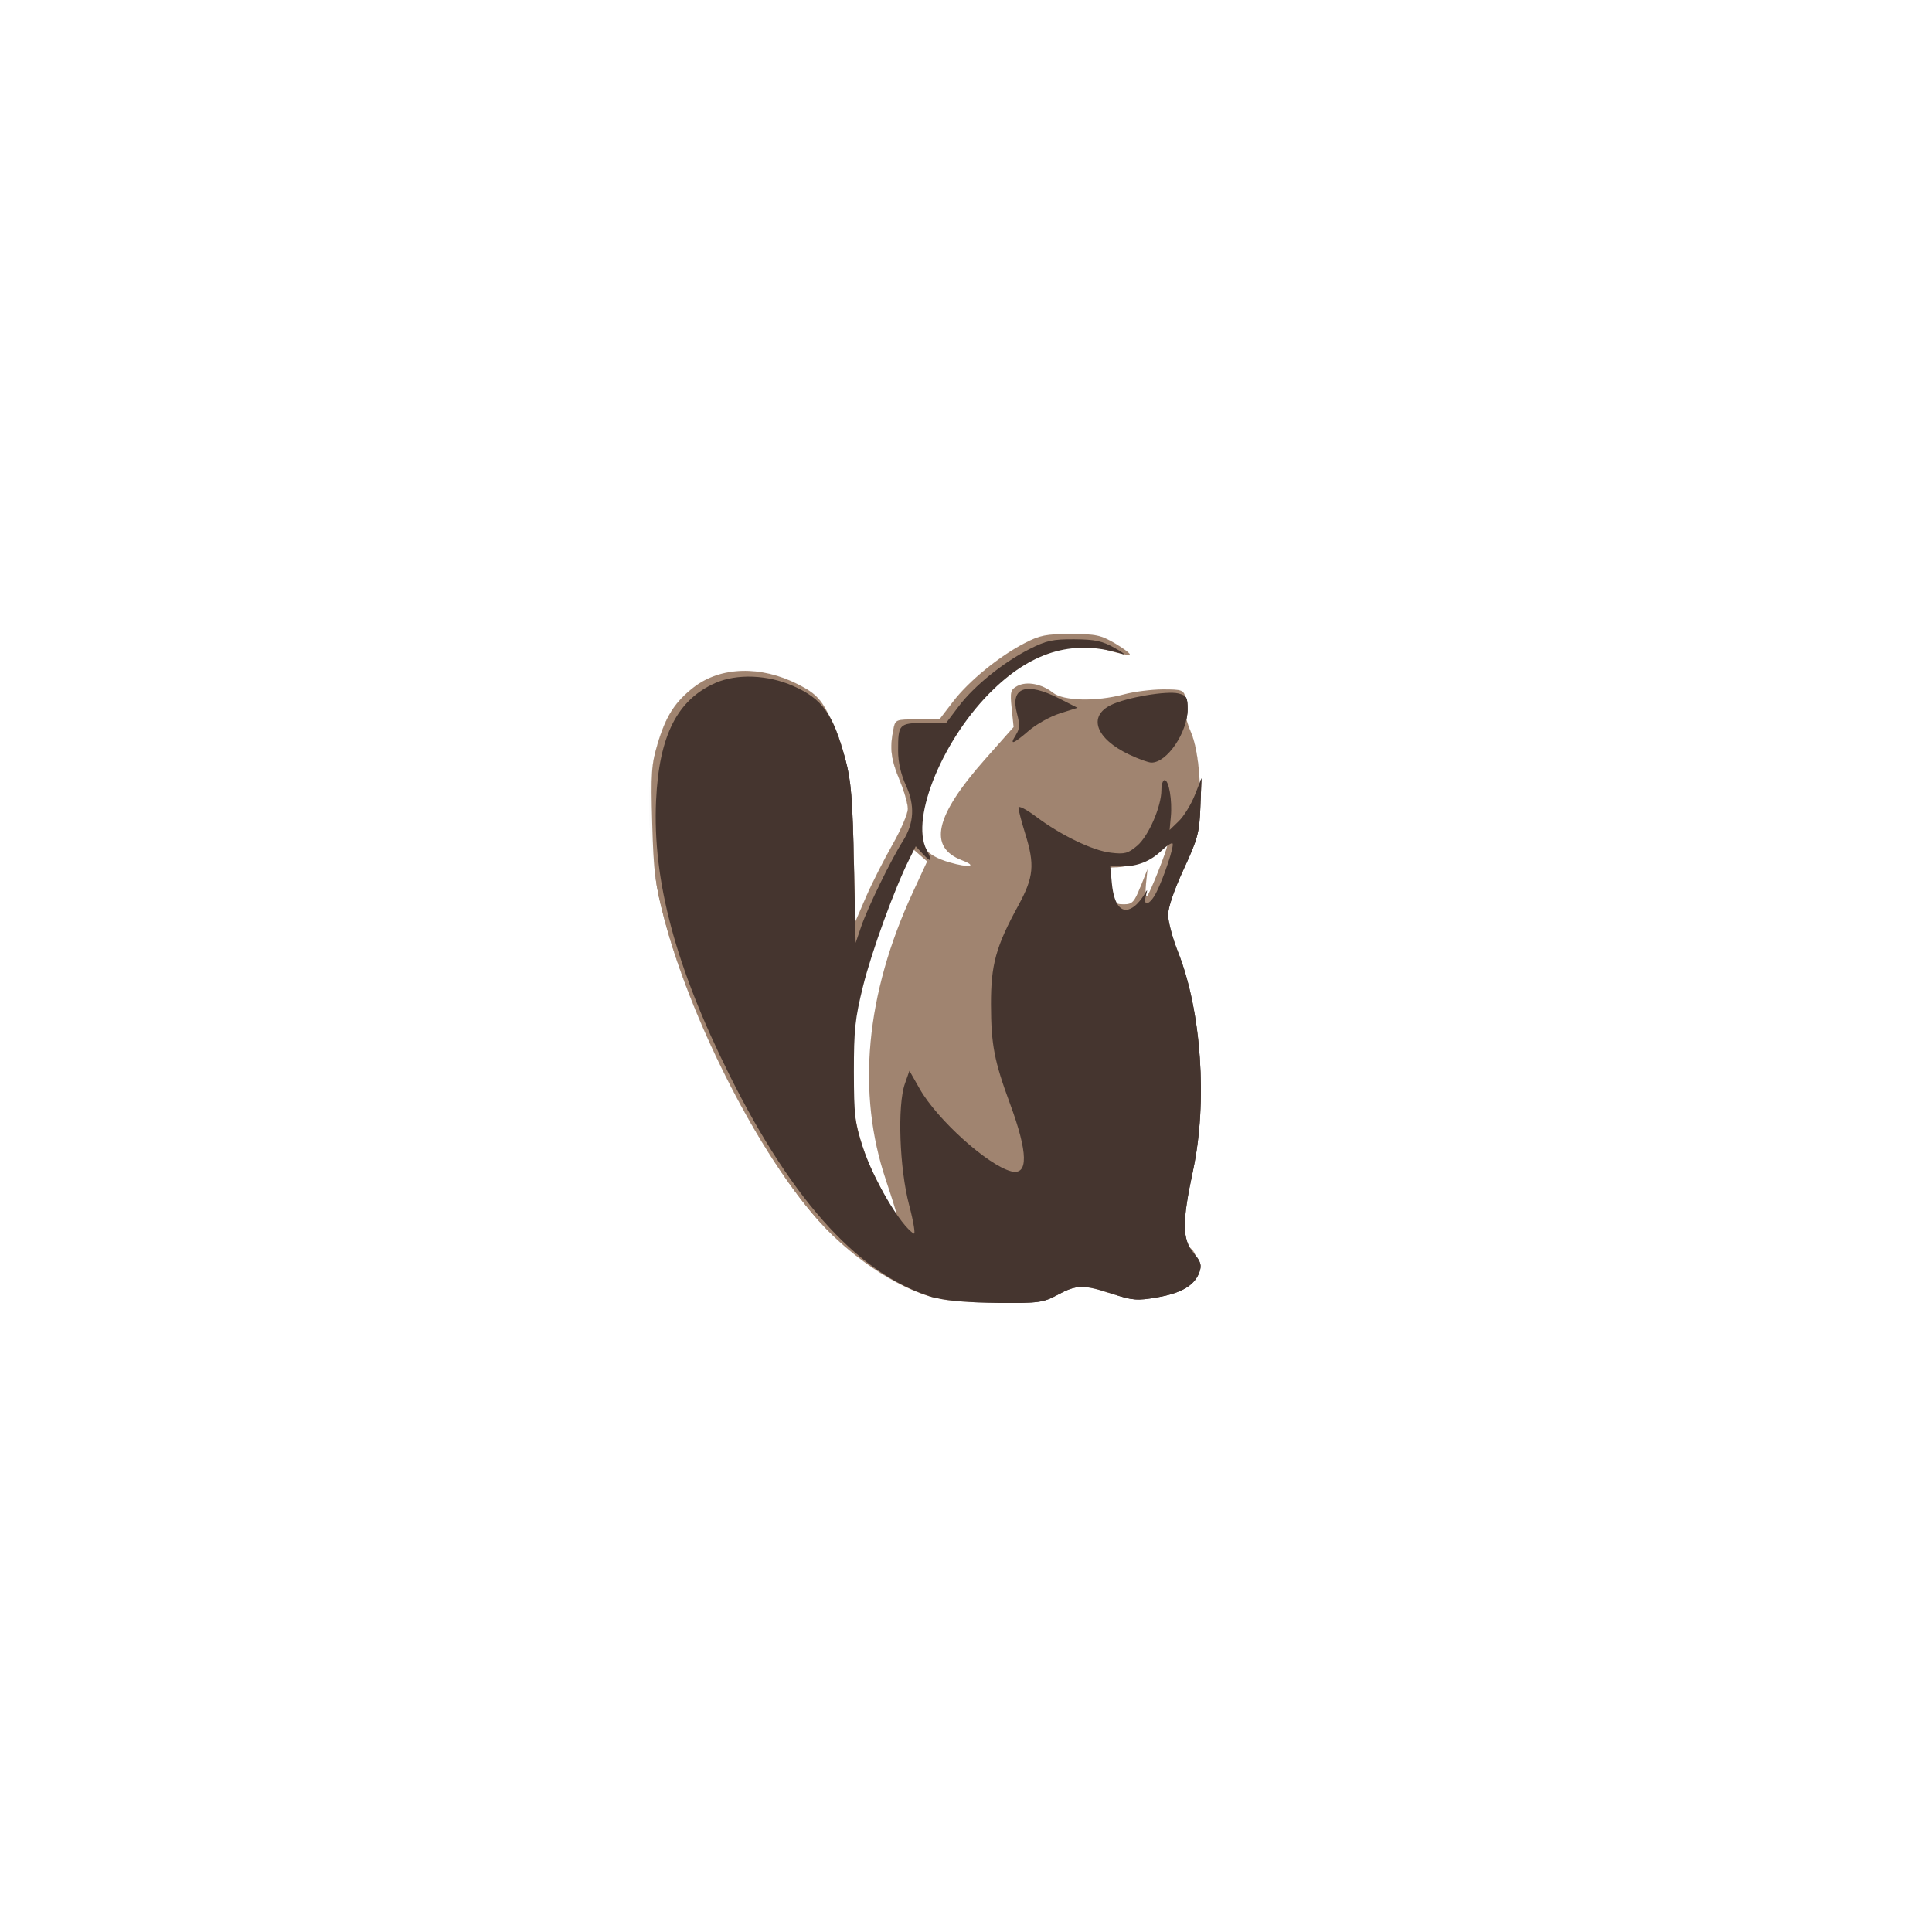 <svg width="72" height="72" viewBox="0 0 72 72" fill="none" xmlns="http://www.w3.org/2000/svg">
<g filter="url(#filter0_f_2049_46844)">
<path d="M43.964 25.802C43.787 25.472 42.633 24.712 42.077 24.372L41.149 23.886L39.483 23.739L38.289 24.372L37.139 24.947L35.562 26.539L34.427 28.75L33.616 31.669L32.23 35.104L30.299 40.632L32.85 45.702L34.147 46.425L37.375 33.969L42.239 34.264L43.419 33.541L43.964 31.669L43.419 30.519C43.674 29.085 44.141 26.133 43.964 25.802Z" fill="white"/>
<path d="M34.903 48.385C32.088 47.675 29.584 45.06 27.141 40.297C23.656 33.498 23.21 27.297 26.066 25.422C27.044 24.812 28.471 24.835 29.736 25.478C30.438 25.835 30.638 26.06 31.038 26.94C31.53 28.024 31.723 29.265 31.806 31.89L31.882 34.303L32.277 33.392C32.494 32.89 32.931 32.029 33.25 31.467C33.569 30.91 33.83 30.303 33.83 30.117C33.83 29.932 33.691 29.448 33.52 29.039C33.203 28.279 33.152 27.867 33.287 27.177C33.365 26.787 33.365 26.785 34.186 26.785L35.007 26.785L35.519 26.117C36.097 25.362 37.218 24.442 38.185 23.942C38.746 23.65 38.985 23.602 39.897 23.602C40.836 23.602 41.022 23.642 41.558 23.957C41.888 24.152 42.131 24.339 42.099 24.371C42.066 24.404 41.718 24.335 41.322 24.22C40.338 23.931 39.351 24.035 38.346 24.532C35.966 25.712 33.548 30.157 34.49 31.607C34.618 31.805 34.929 31.981 35.378 32.112C36.107 32.326 36.459 32.27 35.85 32.036C34.573 31.548 34.837 30.386 36.706 28.274L37.771 27.07L37.701 26.381C37.637 25.758 37.656 25.678 37.909 25.541C38.256 25.354 38.823 25.46 39.236 25.79C39.627 26.101 40.848 26.13 41.877 25.854C42.251 25.752 42.906 25.669 43.328 25.668C44.049 25.666 44.105 25.687 44.178 25.979C44.221 26.15 44.225 26.374 44.186 26.475C44.147 26.576 44.233 26.925 44.376 27.251C44.697 27.984 44.817 29.714 44.613 30.664C44.533 31.036 44.248 31.799 43.978 32.364C43.302 33.764 43.276 33.976 43.664 34.901C44.33 36.489 44.816 39.526 44.691 41.289C44.654 41.807 44.475 42.964 44.293 43.851C43.946 45.564 43.973 46.164 44.417 46.539C44.519 46.624 44.603 46.874 44.603 47.094C44.603 47.559 44.255 47.932 43.623 48.145C43.03 48.345 41.751 48.322 41.131 48.1C40.39 47.836 39.779 47.866 39.271 48.19C38.889 48.434 38.645 48.47 37.225 48.498C36.13 48.519 35.377 48.47 34.881 48.345L34.903 48.385ZM33.018 43.985C31.916 40.722 32.258 37.06 34.022 33.248L34.552 32.102L33.984 31.605L33.487 32.688C31.466 37.087 31.156 40.962 32.604 43.85C32.987 44.615 33.335 45.212 33.399 45.212C33.416 45.212 33.245 44.664 33.02 43.994L33.018 43.985ZM42.504 33.047L42.765 32.391L42.708 32.938C42.676 33.249 42.698 33.438 42.76 33.375C42.861 33.273 43.5 31.663 43.5 31.5C43.5 31.461 43.331 31.573 43.124 31.747C42.741 32.072 42.053 32.324 41.537 32.325C41.277 32.326 41.26 32.366 41.331 32.795C41.473 33.641 41.51 33.701 41.884 33.701C42.197 33.701 42.271 33.623 42.501 33.045L42.504 33.047Z" fill="#FCFBFB"/>
<path d="M34.903 48.385C32.088 47.675 29.584 45.06 27.141 40.297C24.475 35.085 23.557 30.26 24.661 27.297C25.454 25.16 27.575 24.422 29.745 25.523C30.447 25.88 30.646 26.105 31.047 26.985C31.539 28.069 31.731 29.31 31.814 31.935L31.891 34.347L32.285 33.436C32.502 32.935 32.94 32.074 33.259 31.511C33.577 30.955 33.839 30.348 33.839 30.161C33.839 29.976 33.7 29.492 33.529 29.084C33.212 28.324 33.161 27.911 33.296 27.221C33.373 26.831 33.374 26.83 34.195 26.83L35.016 26.829L35.528 26.162C36.106 25.407 37.227 24.487 38.194 23.987C38.754 23.695 38.994 23.647 39.905 23.647C40.845 23.647 41.031 23.687 41.567 24.002C41.897 24.197 42.14 24.383 42.107 24.416C42.075 24.448 41.727 24.38 41.331 24.265C40.347 23.976 39.36 24.079 38.355 24.577C35.974 25.757 33.556 30.202 34.499 31.652C34.627 31.849 34.938 32.026 35.387 32.157C36.116 32.371 36.468 32.315 35.859 32.081C34.582 31.592 34.846 30.431 36.715 28.319L37.78 27.115L37.709 26.426C37.645 25.802 37.665 25.722 37.918 25.586C38.265 25.398 38.831 25.504 39.244 25.835C39.636 26.146 40.856 26.175 41.886 25.898C42.26 25.797 42.915 25.713 43.336 25.712C44.058 25.711 44.114 25.732 44.187 26.023C44.23 26.195 44.233 26.418 44.195 26.52C44.156 26.621 44.242 26.97 44.384 27.296C44.706 28.028 44.826 29.758 44.621 30.708C44.542 31.081 44.257 31.843 43.986 32.408C43.311 33.808 43.285 34.021 43.673 34.946C44.339 36.533 44.825 39.571 44.699 41.333C44.662 41.852 44.484 43.008 44.301 43.896C43.954 45.608 43.981 46.208 44.425 46.583C44.527 46.669 44.611 46.918 44.611 47.138C44.611 47.603 44.264 47.977 43.632 48.19C43.039 48.39 41.759 48.367 41.139 48.145C40.399 47.881 39.788 47.911 39.279 48.235C38.897 48.479 38.653 48.515 37.233 48.542C36.138 48.563 35.386 48.514 34.89 48.39L34.903 48.385ZM33.018 43.985C31.916 40.722 32.258 37.06 34.022 33.248L34.552 32.102L33.984 31.605L33.487 32.688C31.466 37.087 31.156 40.962 32.604 43.85C32.987 44.615 33.335 45.212 33.399 45.212C33.416 45.212 33.245 44.664 33.02 43.994L33.018 43.985ZM42.504 33.047L42.765 32.391L42.708 32.938C42.676 33.249 42.698 33.438 42.76 33.375C42.861 33.273 43.5 31.663 43.5 31.5C43.5 31.461 43.331 31.573 43.124 31.747C42.741 32.072 42.053 32.324 41.537 32.325C41.277 32.326 41.26 32.366 41.331 32.795C41.473 33.641 41.51 33.701 41.884 33.701C42.197 33.701 42.271 33.623 42.501 33.045L42.504 33.047Z" fill="#FBFBFB"/>
<path d="M34.903 48.385C33.366 47.996 31.543 46.748 30.241 45.185C28.058 42.572 25.727 37.91 24.76 34.26C24.413 32.935 24.358 32.51 24.306 30.672C24.254 28.81 24.276 28.497 24.506 27.723C24.818 26.684 25.164 26.148 25.857 25.61C26.861 24.839 28.35 24.797 29.739 25.503C30.441 25.86 30.64 26.085 31.041 26.965C31.533 28.049 31.725 29.29 31.808 31.915L31.885 34.328L32.279 33.416C32.496 32.915 32.934 32.054 33.253 31.491C33.571 30.935 33.833 30.328 33.833 30.141C33.833 29.956 33.694 29.473 33.523 29.064C33.205 28.304 33.155 27.891 33.29 27.201C33.367 26.811 33.368 26.81 34.189 26.81L35.01 26.81L35.522 26.142C36.1 25.387 37.221 24.467 38.188 23.967C38.748 23.675 38.988 23.627 39.899 23.627C40.839 23.627 41.025 23.667 41.561 23.982C41.89 24.177 42.133 24.363 42.101 24.396C42.069 24.428 41.721 24.36 41.325 24.245C40.34 23.956 39.353 24.06 38.349 24.557C35.968 25.737 33.55 30.182 34.493 31.632C34.62 31.83 34.931 32.006 35.38 32.137C36.109 32.351 36.462 32.295 35.853 32.061C34.576 31.572 34.84 30.411 36.708 28.299L37.774 27.095L37.703 26.406C37.639 25.782 37.659 25.702 37.911 25.566C38.259 25.379 38.825 25.485 39.238 25.815C39.63 26.126 40.85 26.155 41.879 25.879C42.254 25.777 42.909 25.694 43.33 25.692C44.052 25.691 44.108 25.712 44.181 26.004C44.224 26.175 44.227 26.399 44.188 26.5C44.15 26.601 44.235 26.95 44.378 27.276C44.699 28.009 44.82 29.739 44.615 30.689C44.536 31.061 44.251 31.824 43.98 32.389C43.304 33.789 43.278 34.001 43.666 34.926C44.332 36.514 44.818 39.551 44.693 41.314C44.656 41.832 44.477 42.989 44.295 43.876C43.948 45.589 43.975 46.189 44.419 46.564C44.521 46.649 44.605 46.899 44.605 47.119C44.605 47.584 44.258 47.957 43.626 48.17C43.033 48.37 41.753 48.347 41.133 48.125C40.393 47.861 39.782 47.891 39.273 48.215C38.891 48.459 38.647 48.495 37.227 48.523C36.132 48.543 35.38 48.495 34.883 48.37L34.903 48.385ZM33.018 43.985C31.916 40.722 32.258 37.06 34.022 33.248L34.552 32.102L33.984 31.605L33.487 32.688C31.466 37.087 31.156 40.962 32.604 43.85C32.987 44.615 33.335 45.212 33.399 45.212C33.416 45.212 33.245 44.664 33.02 43.994L33.018 43.985ZM42.504 33.047L42.765 32.391L42.708 32.938C42.676 33.249 42.698 33.438 42.76 33.375C42.861 33.273 43.5 31.663 43.5 31.5C43.5 31.461 43.331 31.573 43.124 31.747C42.741 32.072 42.053 32.324 41.537 32.325C41.277 32.326 41.26 32.366 41.331 32.795C41.473 33.641 41.51 33.701 41.884 33.701C42.197 33.701 42.271 33.623 42.501 33.045L42.504 33.047Z" fill="#A08470"/>
<path d="M34.903 48.385C32.126 47.617 29.584 44.873 27.19 40.072C25.169 36.023 24.314 32.797 24.45 29.835C24.562 27.41 25.241 26.073 26.67 25.448C27.471 25.1 28.616 25.146 29.559 25.564C30.654 26.047 31.047 26.604 31.506 28.302C31.719 29.098 31.772 29.764 31.824 32.202L31.887 35.139L32.1 34.514C32.335 33.829 33.204 32.039 33.651 31.339C34.068 30.672 34.103 30.014 33.759 29.264C33.576 28.866 33.47 28.404 33.47 27.989C33.468 26.984 33.501 26.949 34.444 26.94L35.267 26.933L35.733 26.316C36.306 25.558 37.382 24.691 38.362 24.191C38.988 23.873 39.233 23.819 40.036 23.824C40.803 23.829 41.08 23.888 41.536 24.144C41.844 24.317 41.983 24.423 41.846 24.379C40.086 23.819 38.536 24.236 37.035 25.679C35.175 27.454 33.91 30.479 34.53 31.667C34.767 32.129 34.714 32.174 34.37 31.802L34.127 31.538L33.886 32.021C33.345 33.098 32.484 35.458 32.162 36.758C31.867 37.948 31.821 38.383 31.822 39.946C31.825 41.571 31.859 41.858 32.156 42.758C32.554 43.963 33.557 45.671 34.053 45.971C34.124 46.014 34.046 45.533 33.879 44.902C33.52 43.539 33.438 41.202 33.722 40.389L33.892 39.904L34.274 40.577C34.927 41.729 36.816 43.427 37.684 43.652C38.331 43.816 38.316 42.963 37.638 41.127C37.053 39.539 36.936 38.939 36.931 37.439C36.927 35.952 37.111 35.277 37.953 33.739C38.528 32.683 38.569 32.227 38.202 31.052C38.067 30.616 37.955 30.187 37.954 30.099C37.953 30.011 38.245 30.16 38.604 30.429C39.519 31.119 40.724 31.704 41.406 31.779C41.912 31.84 42.041 31.805 42.381 31.517C42.804 31.158 43.282 30.054 43.282 29.442C43.282 29.238 43.336 29.072 43.401 29.072C43.562 29.072 43.691 29.832 43.634 30.434L43.587 30.933L43.93 30.601C44.12 30.418 44.386 29.983 44.525 29.636L44.776 29.003L44.735 30.069C44.698 31.034 44.639 31.254 44.112 32.394C43.757 33.162 43.531 33.819 43.531 34.094C43.531 34.343 43.698 34.968 43.903 35.482C44.775 37.682 45.006 41.069 44.461 43.619C44.048 45.544 44.053 46.182 44.481 46.694C44.751 47.018 44.791 47.148 44.698 47.409C44.526 47.898 44.032 48.193 43.123 48.349C42.378 48.478 42.213 48.465 41.449 48.217C40.371 47.867 40.122 47.872 39.416 48.254C38.875 48.544 38.716 48.566 37.184 48.556C36.216 48.549 35.286 48.474 34.927 48.376L34.903 48.385ZM42.294 33.76C42.401 33.674 42.553 33.491 42.633 33.354C42.771 33.116 42.775 33.117 42.703 33.385C42.588 33.805 42.854 33.727 43.087 33.271C43.373 32.712 43.771 31.508 43.696 31.433C43.661 31.398 43.479 31.516 43.293 31.696C42.876 32.096 42.396 32.288 41.817 32.288H41.376L41.435 32.91C41.52 33.805 41.844 34.122 42.298 33.757L42.294 33.76ZM42.085 28.122C40.833 27.529 40.535 26.698 41.403 26.273C41.97 25.994 43.486 25.734 43.92 25.844C44.218 25.919 44.259 25.989 44.259 26.431C44.259 27.291 43.49 28.431 42.907 28.419C42.797 28.418 42.428 28.285 42.087 28.122H42.085ZM37.857 27.389C38.003 27.161 38.012 27.009 37.899 26.586C37.64 25.617 38.236 25.402 39.461 26.024L40.157 26.378L39.502 26.585C39.142 26.699 38.619 26.99 38.34 27.231C37.752 27.739 37.604 27.788 37.86 27.389H37.857Z" fill="#45352F"/>
</g>
<path d="M43.964 25.802C43.787 25.472 42.633 24.712 42.077 24.372L41.149 23.886L39.483 23.739L38.289 24.372L37.139 24.947L35.562 26.539L34.427 28.75L33.616 31.669L32.23 35.104L30.299 40.632L32.85 45.702L34.147 46.425L37.375 33.969L42.239 34.264L43.419 33.541L43.964 31.669L43.419 30.519C43.674 29.085 44.141 26.133 43.964 25.802Z" fill="white"/>
<path d="M34.903 48.385C32.088 47.675 29.584 45.06 27.141 40.297C23.656 33.498 23.21 27.297 26.066 25.422C27.044 24.812 28.471 24.835 29.736 25.478C30.438 25.835 30.638 26.06 31.038 26.94C31.53 28.024 31.723 29.265 31.806 31.89L31.882 34.303L32.277 33.392C32.494 32.89 32.931 32.029 33.25 31.467C33.569 30.91 33.83 30.303 33.83 30.117C33.83 29.932 33.691 29.448 33.52 29.039C33.203 28.279 33.152 27.867 33.287 27.177C33.365 26.787 33.365 26.785 34.186 26.785L35.007 26.785L35.519 26.117C36.097 25.362 37.218 24.442 38.185 23.942C38.746 23.65 38.985 23.602 39.897 23.602C40.836 23.602 41.022 23.642 41.558 23.957C41.888 24.152 42.131 24.339 42.099 24.371C42.066 24.404 41.718 24.335 41.322 24.22C40.338 23.931 39.351 24.035 38.346 24.532C35.966 25.712 33.548 30.157 34.49 31.607C34.618 31.805 34.929 31.981 35.378 32.112C36.107 32.326 36.459 32.27 35.85 32.036C34.573 31.548 34.837 30.386 36.706 28.274L37.771 27.07L37.701 26.381C37.637 25.758 37.656 25.678 37.909 25.541C38.256 25.354 38.823 25.46 39.236 25.79C39.627 26.101 40.848 26.13 41.877 25.854C42.251 25.752 42.906 25.669 43.328 25.668C44.049 25.666 44.105 25.687 44.178 25.979C44.221 26.15 44.225 26.374 44.186 26.475C44.147 26.576 44.233 26.925 44.376 27.251C44.697 27.984 44.817 29.714 44.613 30.664C44.533 31.036 44.248 31.799 43.978 32.364C43.302 33.764 43.276 33.976 43.664 34.901C44.33 36.489 44.816 39.526 44.691 41.289C44.654 41.807 44.475 42.964 44.293 43.851C43.946 45.564 43.973 46.164 44.417 46.539C44.519 46.624 44.603 46.874 44.603 47.094C44.603 47.559 44.255 47.932 43.623 48.145C43.03 48.345 41.751 48.322 41.131 48.1C40.39 47.836 39.779 47.866 39.271 48.19C38.889 48.434 38.645 48.47 37.225 48.498C36.13 48.519 35.377 48.47 34.881 48.345L34.903 48.385ZM33.018 43.985C31.916 40.722 32.258 37.06 34.022 33.248L34.552 32.102L33.984 31.605L33.487 32.688C31.466 37.087 31.156 40.962 32.604 43.85C32.987 44.615 33.335 45.212 33.399 45.212C33.416 45.212 33.245 44.664 33.02 43.994L33.018 43.985ZM42.504 33.047L42.765 32.391L42.708 32.938C42.676 33.249 42.698 33.438 42.76 33.375C42.861 33.273 43.5 31.663 43.5 31.5C43.5 31.461 43.331 31.573 43.124 31.747C42.741 32.072 42.053 32.324 41.537 32.325C41.277 32.326 41.26 32.366 41.331 32.795C41.473 33.641 41.51 33.701 41.884 33.701C42.197 33.701 42.271 33.623 42.501 33.045L42.504 33.047Z" fill="#FCFBFB"/>
<path d="M34.903 48.385C32.088 47.675 29.584 45.06 27.141 40.297C24.475 35.085 23.557 30.26 24.661 27.297C25.454 25.16 27.575 24.422 29.745 25.523C30.447 25.88 30.646 26.105 31.047 26.985C31.539 28.069 31.731 29.31 31.814 31.935L31.891 34.347L32.285 33.436C32.502 32.935 32.94 32.074 33.259 31.511C33.577 30.955 33.839 30.348 33.839 30.161C33.839 29.976 33.7 29.492 33.529 29.084C33.212 28.324 33.161 27.911 33.296 27.221C33.373 26.831 33.374 26.83 34.195 26.83L35.016 26.829L35.528 26.162C36.106 25.407 37.227 24.487 38.194 23.987C38.754 23.695 38.994 23.647 39.905 23.647C40.845 23.647 41.031 23.687 41.567 24.002C41.897 24.197 42.14 24.383 42.107 24.416C42.075 24.448 41.727 24.38 41.331 24.265C40.347 23.976 39.36 24.079 38.355 24.577C35.974 25.757 33.556 30.202 34.499 31.652C34.627 31.849 34.938 32.026 35.387 32.157C36.116 32.371 36.468 32.315 35.859 32.081C34.582 31.592 34.846 30.431 36.715 28.319L37.78 27.115L37.709 26.426C37.645 25.802 37.665 25.722 37.918 25.586C38.265 25.398 38.831 25.504 39.244 25.835C39.636 26.146 40.856 26.175 41.886 25.898C42.26 25.797 42.915 25.713 43.336 25.712C44.058 25.711 44.114 25.732 44.187 26.023C44.23 26.195 44.233 26.418 44.195 26.52C44.156 26.621 44.242 26.97 44.384 27.296C44.706 28.028 44.826 29.758 44.621 30.708C44.542 31.081 44.257 31.843 43.986 32.408C43.311 33.808 43.285 34.021 43.673 34.946C44.339 36.533 44.825 39.571 44.699 41.333C44.662 41.852 44.484 43.008 44.301 43.896C43.954 45.608 43.981 46.208 44.425 46.583C44.527 46.669 44.611 46.918 44.611 47.138C44.611 47.603 44.264 47.977 43.632 48.19C43.039 48.39 41.759 48.367 41.139 48.145C40.399 47.881 39.788 47.911 39.279 48.235C38.897 48.479 38.653 48.515 37.233 48.542C36.138 48.563 35.386 48.514 34.89 48.39L34.903 48.385ZM33.018 43.985C31.916 40.722 32.258 37.06 34.022 33.248L34.552 32.102L33.984 31.605L33.487 32.688C31.466 37.087 31.156 40.962 32.604 43.85C32.987 44.615 33.335 45.212 33.399 45.212C33.416 45.212 33.245 44.664 33.02 43.994L33.018 43.985ZM42.504 33.047L42.765 32.391L42.708 32.938C42.676 33.249 42.698 33.438 42.76 33.375C42.861 33.273 43.5 31.663 43.5 31.5C43.5 31.461 43.331 31.573 43.124 31.747C42.741 32.072 42.053 32.324 41.537 32.325C41.277 32.326 41.26 32.366 41.331 32.795C41.473 33.641 41.51 33.701 41.884 33.701C42.197 33.701 42.271 33.623 42.501 33.045L42.504 33.047Z" fill="#FBFBFB"/>
<path d="M34.903 48.385C33.366 47.996 31.543 46.748 30.241 45.185C28.058 42.572 25.727 37.91 24.76 34.26C24.413 32.935 24.358 32.51 24.306 30.672C24.254 28.81 24.276 28.497 24.506 27.723C24.818 26.684 25.164 26.148 25.857 25.61C26.861 24.839 28.35 24.797 29.739 25.503C30.441 25.86 30.64 26.085 31.041 26.965C31.533 28.049 31.725 29.29 31.808 31.915L31.885 34.328L32.279 33.416C32.496 32.915 32.934 32.054 33.253 31.491C33.571 30.935 33.833 30.328 33.833 30.141C33.833 29.956 33.694 29.473 33.523 29.064C33.205 28.304 33.155 27.891 33.29 27.201C33.367 26.811 33.368 26.81 34.189 26.81L35.01 26.81L35.522 26.142C36.1 25.387 37.221 24.467 38.188 23.967C38.748 23.675 38.988 23.627 39.899 23.627C40.839 23.627 41.025 23.667 41.561 23.982C41.89 24.177 42.133 24.363 42.101 24.396C42.069 24.428 41.721 24.36 41.325 24.245C40.34 23.956 39.353 24.06 38.349 24.557C35.968 25.737 33.55 30.182 34.493 31.632C34.62 31.83 34.931 32.006 35.38 32.137C36.109 32.351 36.462 32.295 35.853 32.061C34.576 31.572 34.84 30.411 36.708 28.299L37.774 27.095L37.703 26.406C37.639 25.782 37.659 25.702 37.911 25.566C38.259 25.379 38.825 25.485 39.238 25.815C39.63 26.126 40.85 26.155 41.879 25.879C42.254 25.777 42.909 25.694 43.33 25.692C44.052 25.691 44.108 25.712 44.181 26.004C44.224 26.175 44.227 26.399 44.188 26.5C44.15 26.601 44.235 26.95 44.378 27.276C44.699 28.009 44.82 29.739 44.615 30.689C44.536 31.061 44.251 31.824 43.98 32.389C43.304 33.789 43.278 34.001 43.666 34.926C44.332 36.514 44.818 39.551 44.693 41.314C44.656 41.832 44.477 42.989 44.295 43.876C43.948 45.589 43.975 46.189 44.419 46.564C44.521 46.649 44.605 46.899 44.605 47.119C44.605 47.584 44.258 47.957 43.626 48.17C43.033 48.37 41.753 48.347 41.133 48.125C40.393 47.861 39.782 47.891 39.273 48.215C38.891 48.459 38.647 48.495 37.227 48.523C36.132 48.543 35.38 48.495 34.883 48.37L34.903 48.385ZM33.018 43.985C31.916 40.722 32.258 37.06 34.022 33.248L34.552 32.102L33.984 31.605L33.487 32.688C31.466 37.087 31.156 40.962 32.604 43.85C32.987 44.615 33.335 45.212 33.399 45.212C33.416 45.212 33.245 44.664 33.02 43.994L33.018 43.985ZM42.504 33.047L42.765 32.391L42.708 32.938C42.676 33.249 42.698 33.438 42.76 33.375C42.861 33.273 43.5 31.663 43.5 31.5C43.5 31.461 43.331 31.573 43.124 31.747C42.741 32.072 42.053 32.324 41.537 32.325C41.277 32.326 41.26 32.366 41.331 32.795C41.473 33.641 41.51 33.701 41.884 33.701C42.197 33.701 42.271 33.623 42.501 33.045L42.504 33.047Z" fill="#A08470"/>
<path d="M34.903 48.385C32.126 47.617 29.584 44.873 27.19 40.072C25.169 36.023 24.314 32.797 24.45 29.835C24.562 27.41 25.241 26.073 26.67 25.448C27.471 25.1 28.616 25.146 29.559 25.564C30.654 26.047 31.047 26.604 31.506 28.302C31.719 29.098 31.772 29.764 31.824 32.202L31.887 35.139L32.1 34.514C32.335 33.829 33.204 32.039 33.651 31.339C34.068 30.672 34.103 30.014 33.759 29.264C33.576 28.866 33.47 28.404 33.47 27.989C33.468 26.984 33.501 26.949 34.444 26.94L35.267 26.933L35.733 26.316C36.306 25.558 37.382 24.691 38.362 24.191C38.988 23.873 39.233 23.819 40.036 23.824C40.803 23.829 41.08 23.888 41.536 24.144C41.844 24.317 41.983 24.423 41.846 24.379C40.086 23.819 38.536 24.236 37.035 25.679C35.175 27.454 33.91 30.479 34.53 31.667C34.767 32.129 34.714 32.174 34.37 31.802L34.127 31.538L33.886 32.021C33.345 33.098 32.484 35.458 32.162 36.758C31.867 37.948 31.821 38.383 31.822 39.946C31.825 41.571 31.859 41.858 32.156 42.758C32.554 43.963 33.557 45.671 34.053 45.971C34.124 46.014 34.046 45.533 33.879 44.902C33.52 43.539 33.438 41.202 33.722 40.389L33.892 39.904L34.274 40.577C34.927 41.729 36.816 43.427 37.684 43.652C38.331 43.816 38.316 42.963 37.638 41.127C37.053 39.539 36.936 38.939 36.931 37.439C36.927 35.952 37.111 35.277 37.953 33.739C38.528 32.683 38.569 32.227 38.202 31.052C38.067 30.616 37.955 30.187 37.954 30.099C37.953 30.011 38.245 30.16 38.604 30.429C39.519 31.119 40.724 31.704 41.406 31.779C41.912 31.84 42.041 31.805 42.381 31.517C42.804 31.158 43.282 30.054 43.282 29.442C43.282 29.238 43.336 29.072 43.401 29.072C43.562 29.072 43.691 29.832 43.634 30.434L43.587 30.933L43.93 30.601C44.12 30.418 44.386 29.983 44.525 29.636L44.776 29.003L44.735 30.069C44.698 31.034 44.639 31.254 44.112 32.394C43.757 33.162 43.531 33.819 43.531 34.094C43.531 34.343 43.698 34.968 43.903 35.482C44.775 37.682 45.006 41.069 44.461 43.619C44.048 45.544 44.053 46.182 44.481 46.694C44.751 47.018 44.791 47.148 44.698 47.409C44.526 47.898 44.032 48.193 43.123 48.349C42.378 48.478 42.213 48.465 41.449 48.217C40.371 47.867 40.122 47.872 39.416 48.254C38.875 48.544 38.716 48.566 37.184 48.556C36.216 48.549 35.286 48.474 34.927 48.376L34.903 48.385ZM42.294 33.76C42.401 33.674 42.553 33.491 42.633 33.354C42.771 33.116 42.775 33.117 42.703 33.385C42.588 33.805 42.854 33.727 43.087 33.271C43.373 32.712 43.771 31.508 43.696 31.433C43.661 31.398 43.479 31.516 43.293 31.696C42.876 32.096 42.396 32.288 41.817 32.288H41.376L41.435 32.91C41.52 33.805 41.844 34.122 42.298 33.757L42.294 33.76ZM42.085 28.122C40.833 27.529 40.535 26.698 41.403 26.273C41.97 25.994 43.486 25.734 43.92 25.844C44.218 25.919 44.259 25.989 44.259 26.431C44.259 27.291 43.49 28.431 42.907 28.419C42.797 28.418 42.428 28.285 42.087 28.122H42.085ZM37.857 27.389C38.003 27.161 38.012 27.009 37.899 26.586C37.64 25.617 38.236 25.402 39.461 26.024L40.157 26.378L39.502 26.585C39.142 26.699 38.619 26.99 38.34 27.231C37.752 27.739 37.604 27.788 37.86 27.389H37.857Z" fill="#45352F"/>
<defs>
<filter id="filter0_f_2049_46844" x="1.192" y="0.602" width="66.584" height="70.955" filterUnits="userSpaceOnUse" color-interpolation-filters="sRGB">
<feFlood flood-opacity="0" result="BackgroundImageFix"/>
<feBlend mode="normal" in="SourceGraphic" in2="BackgroundImageFix" result="shape"/>
<feGaussianBlur stdDeviation="11.5" result="effect1_foregroundBlur_2049_46844"/>
</filter>
</defs>
</svg>
